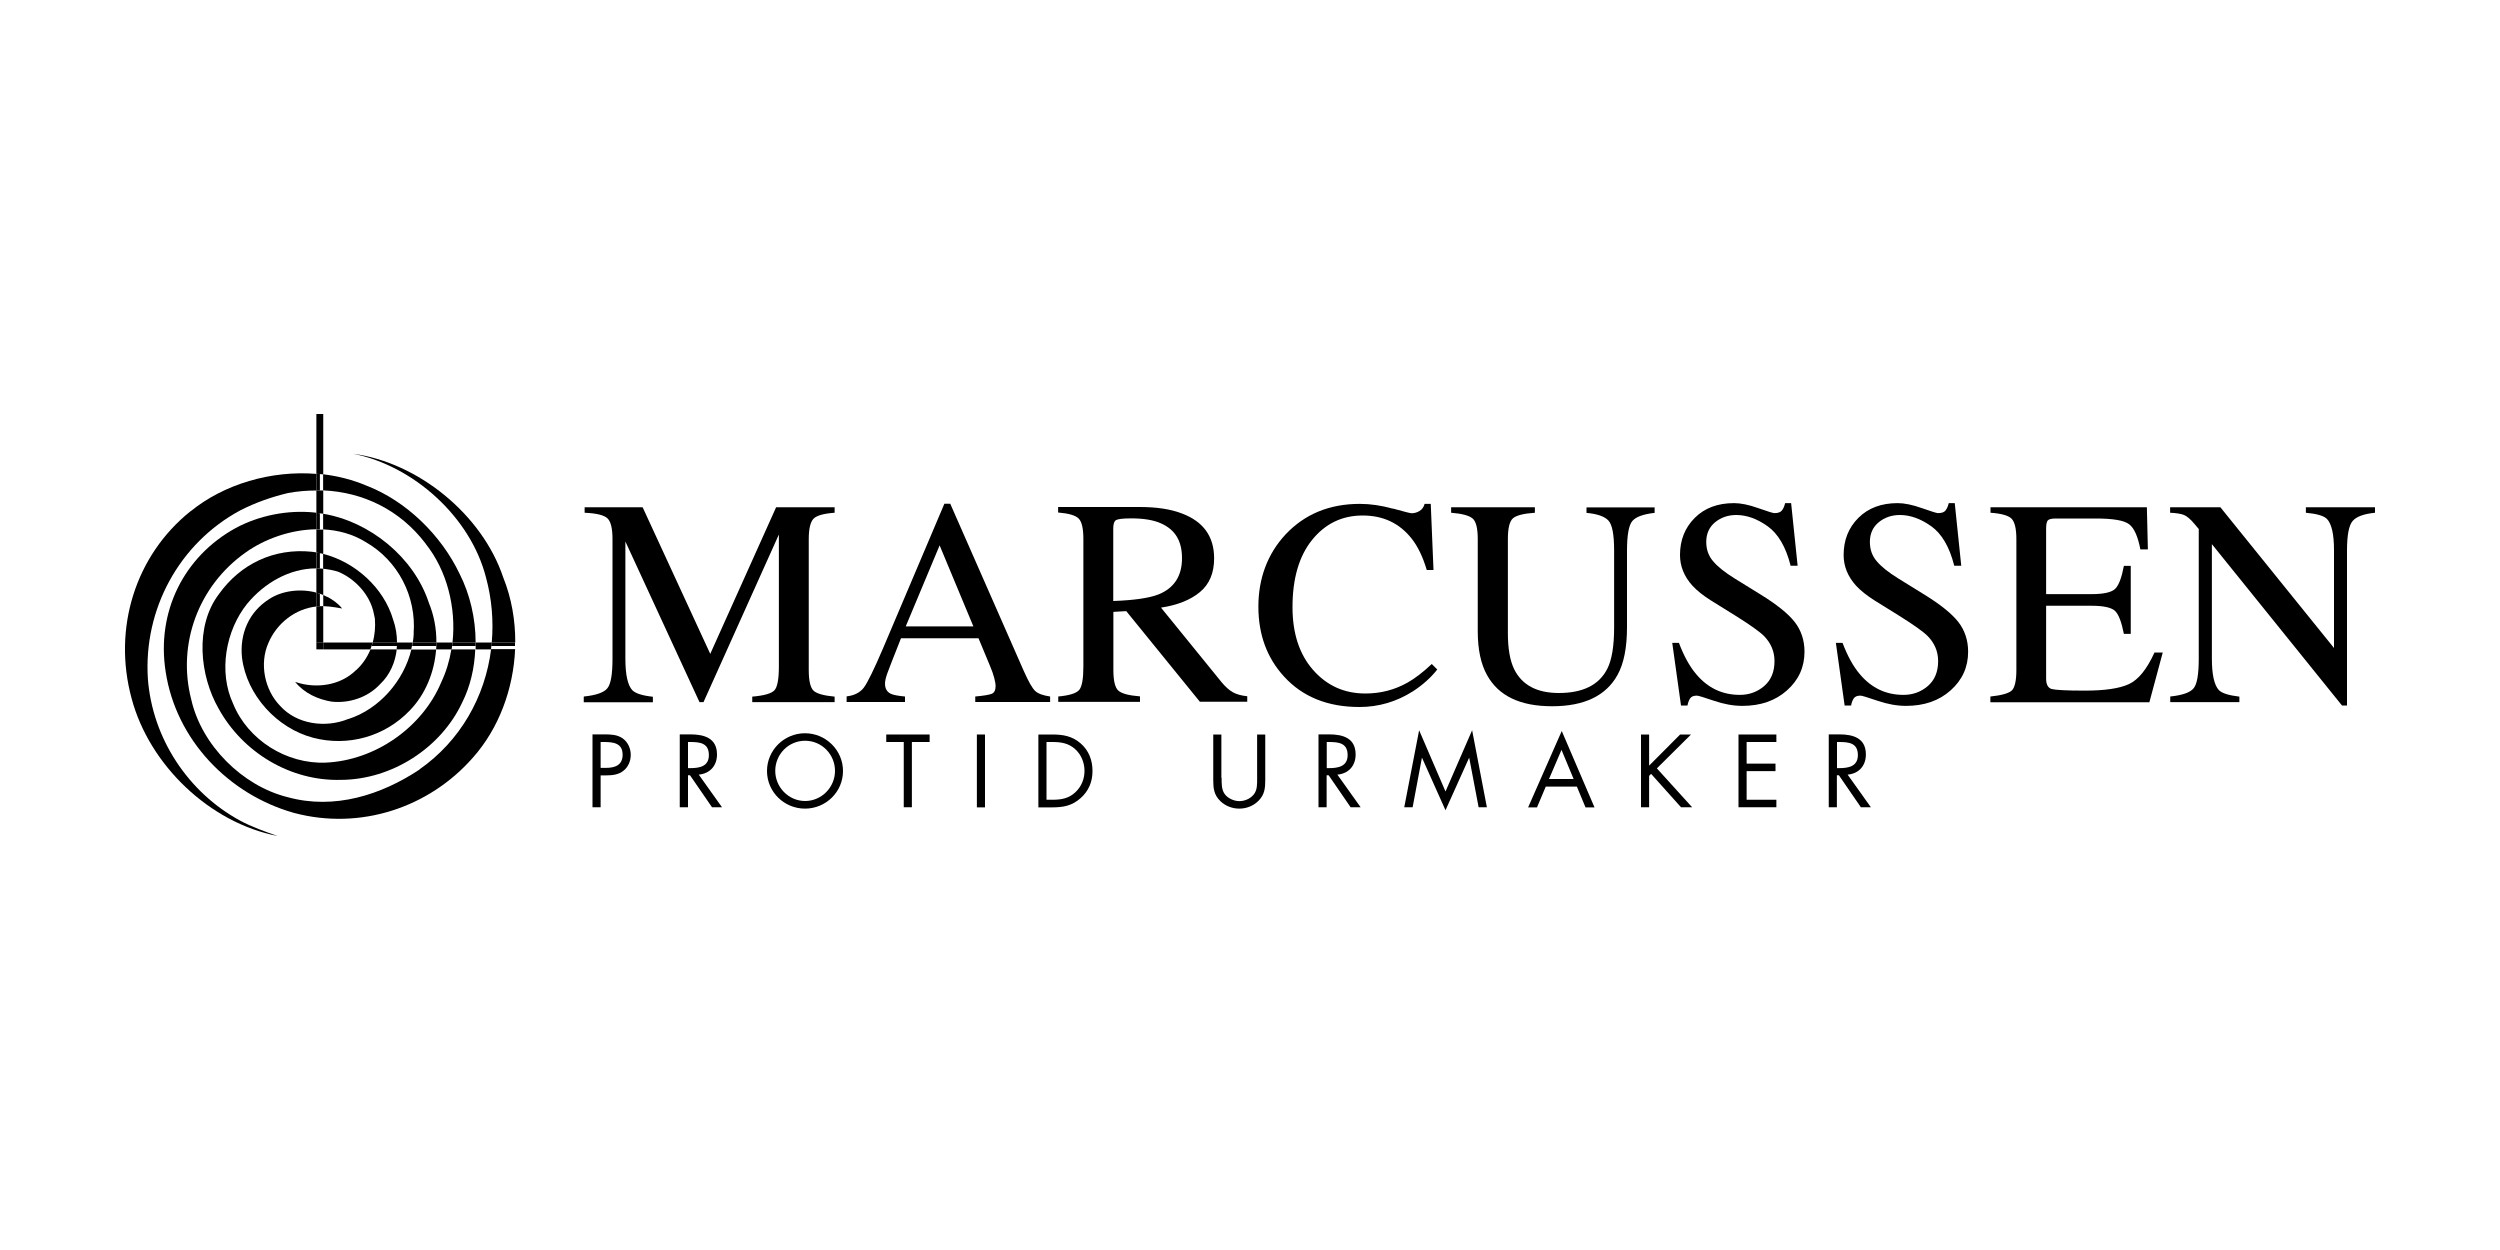 <svg viewBox="0 0 200 100" xmlns="http://www.w3.org/2000/svg" data-name="Layer 1" id="Layer_1">
  <defs>
    <style>
      .cls-1 {
        fill: none;
      }

      .cls-2 {
        fill-rule: evenodd;
      }
    </style>
  </defs>
  <rect height="100" width="200" class="cls-1"></rect>
  <g>
    <g>
      <path d="M48.05,64.58h-.65v-5.83h.96c.5,0,1.02.02,1.44.31.43.3.66.81.66,1.33,0,.47-.19.95-.56,1.25-.39.33-.9.39-1.38.39h-.47v2.55ZM48.05,61.43h.43c.72,0,1.33-.22,1.33-1.05,0-.95-.77-1.02-1.52-1.02h-.24v2.07Z"></path>
      <path d="M55.03,64.58h-.65v-5.83h.84c1.11,0,2.14.29,2.14,1.61,0,.9-.57,1.53-1.46,1.61l1.86,2.61h-.8l-1.76-2.56h-.16v2.56ZM55.03,61.45h.2c.74,0,1.48-.14,1.48-1.04,0-.96-.7-1.05-1.48-1.05h-.19v2.09Z"></path>
      <path d="M67.44,61.68c0,1.68-1.38,3.01-3.04,3.01s-3.04-1.33-3.04-3.01,1.38-3.02,3.04-3.02,3.04,1.35,3.04,3.02M62.02,61.67c0,1.31,1.07,2.41,2.39,2.41s2.39-1.1,2.39-2.41-1.05-2.41-2.39-2.41-2.39,1.09-2.39,2.41"></path>
      <polygon points="72.95 64.58 72.3 64.58 72.3 59.36 70.9 59.36 70.9 58.76 74.37 58.76 74.37 59.36 72.95 59.36 72.95 64.58"></polygon>
      <rect height="5.83" width=".65" y="58.76" x="78.15"></rect>
      <path d="M83.07,58.76h1.1c.87,0,1.59.12,2.27.7.66.57.96,1.35.96,2.22s-.31,1.6-.95,2.17c-.7.62-1.39.74-2.3.74h-1.08v-5.83ZM84.19,63.98c.71,0,1.31-.1,1.84-.6.48-.45.73-1.06.73-1.71s-.26-1.31-.76-1.75c-.53-.47-1.12-.56-1.81-.56h-.47v4.62h.47Z"></path>
      <path d="M97.73,62.23c0,.43-.02.93.25,1.3.26.35.75.56,1.17.56s.87-.19,1.14-.52c.31-.37.28-.88.28-1.34v-3.47h.65v3.65c0,.63-.05,1.14-.51,1.62-.4.43-.98.66-1.57.66-.55,0-1.11-.21-1.51-.6-.51-.49-.57-1.02-.57-1.68v-3.65h.65v3.47Z"></path>
      <path d="M106.13,64.58h-.65v-5.83h.84c1.11,0,2.13.29,2.13,1.61,0,.9-.56,1.53-1.46,1.61l1.86,2.61h-.8l-1.76-2.56h-.16v2.56ZM106.13,61.45h.2c.73,0,1.48-.14,1.48-1.04,0-.96-.7-1.05-1.48-1.05h-.19v2.09Z"></path>
      <polygon points="113.53 58.42 115.64 63.32 117.77 58.42 118.95 64.58 118.29 64.58 117.54 60.64 117.52 60.64 115.64 64.82 113.77 60.64 113.75 60.64 113.01 64.58 112.34 64.58 113.53 58.42"></polygon>
      <path d="M123.66,62.93l-.7,1.66h-.71l2.69-6.11,2.62,6.11h-.72l-.69-1.66h-2.49ZM124.92,59.99l-1,2.33h1.97l-.97-2.33Z"></path>
      <polygon points="134.41 58.76 135.28 58.76 132.55 61.47 135.37 64.58 134.48 64.58 132.09 61.91 131.93 62.07 131.93 64.58 131.28 64.58 131.28 58.76 131.93 58.76 131.93 61.25 134.41 58.76"></polygon>
      <polygon points="139.08 58.76 142.11 58.76 142.11 59.36 139.73 59.36 139.73 61.09 142.04 61.09 142.04 61.69 139.73 61.69 139.73 63.98 142.11 63.98 142.11 64.58 139.08 64.58 139.08 58.76"></polygon>
      <path d="M146.95,64.58h-.65v-5.83h.84c1.11,0,2.13.29,2.13,1.61,0,.9-.56,1.53-1.46,1.61l1.86,2.61h-.8l-1.76-2.56h-.16v2.56ZM146.95,61.45h.2c.73,0,1.48-.14,1.48-1.04,0-.96-.7-1.05-1.48-1.05h-.19v2.09Z"></path>
    </g>
    <path d="M27.88,57.51c-1.82.75-4.13.45-5.47-1.04-1.24-1.27-1.68-3.38-.93-5.05.66-1.55,2.13-2.72,3.83-2.9v-1.11c-1.25-.34-2.74-.17-3.78.52-1.61,1.02-2.37,2.77-2.17,4.68.37,3.02,2.82,5.66,5.69,6.41,2.79.73,5.73-.09,7.73-2.18,1.26-1.3,1.97-3.07,2.11-4.88h-1.98c-.61,2.51-2.56,4.76-5.03,5.56" class="cls-2"></path>
    <path d="M33.1,50.69c-.01.24-.04.47-.08.71h1.89c.01-1.09-.19-2.17-.6-3.17-1.19-3.64-4.72-6.51-8.46-7.13v1.25c1.19.06,2.36.37,3.38,1,2.61,1.48,4.09,4.37,3.86,7.33" class="cls-2"></path>
    <path d="M40.26,46.2c-1.68-5.03-6.8-9.2-12.01-9.9,4.83.96,9.39,5.05,10.63,9.9.47,1.73.61,3.49.46,5.2h1.88c.01-1.78-.3-3.56-.96-5.2" class="cls-2"></path>
    <path d="M33.55,61.57c-3.03,2.01-6.79,3.24-10.55,2.2-3.62-.9-6.88-4.16-7.7-7.81-1.14-4.42.56-9.07,4.32-11.74,1.56-1.12,3.64-1.85,5.69-1.88v-1.32c-.06,0-.11-.01-.16-.02-2.15-.22-4.43.24-6.29,1.24-4.19,2.3-6.35,6.74-5.61,11.48.82,5.45,5.02,9.83,10.26,11.31,5.31,1.42,10.82-.42,14.33-4.43,2.07-2.33,3.23-5.48,3.37-8.67h-1.92c-.48,3.82-2.47,7.34-5.73,9.62" class="cls-2"></path>
    <path d="M26.19,47.76c-.11-.06-.22-.11-.33-.16v.89c.59.01,1.51.19,1.51.19-.32-.41-.81-.74-1.18-.93" class="cls-2"></path>
    <path d="M34.05,43.5c1.7,2.12,2.46,5.11,2.15,7.9h1.85c0-1.94-.46-3.88-1.29-5.51-1.46-3.06-4.24-5.8-7.42-7.03-1.1-.47-2.28-.77-3.49-.92v1.29c3.2.14,6.15,1.56,8.2,4.26" class="cls-2"></path>
    <path d="M28.47,53.62c-1.22,1.21-3.15,1.49-4.77.96l-.09-.03c.75.93,1.85,1.4,2.91,1.58,1.36.15,2.88-.3,3.9-1.41.77-.73,1.2-1.73,1.32-2.77h-2.1c-.26.63-.64,1.2-1.16,1.67" class="cls-2"></path>
    <path d="M26.07,61.01c-3.15.13-6.24-1.81-7.42-4.71-1.19-2.55-.6-5.87,1.13-8.01,1.37-1.65,3.37-2.82,5.52-2.82v-1.28c-.12-.02-.24-.04-.36-.05-3.01-.31-5.69.96-7.42,3.38-1.96,2.57-1.54,6.54-.03,9.17,1.93,3.5,5.73,5.81,9.78,5.7,4.1-.02,8.01-2.57,9.7-6.18.65-1.29.99-2.76,1.05-4.26h-1.91c-.15.92-.42,1.8-.81,2.63-1.52,3.63-5.3,6.26-9.25,6.43" class="cls-2"></path>
    <g>
      <path d="M27.03,45.73c1.38.56,2.58,1.87,2.87,3.33.04.17.05.2.09.42.05.67,0,1.32-.18,1.93h1.95c0-.63-.1-1.26-.31-1.84-.74-2.54-3.03-4.61-5.6-5.26v1.19c.39.04.78.11,1.18.23" class="cls-2"></path>
      <path d="M15.24,40.9c-4.41,3.53-6.24,9.37-4.71,14.98,1.42,5.33,6.25,9.95,11.68,11-1.03-.36-2.05-.72-3.02-1.24-4.13-2.25-7-6.56-7.36-11.34-.36-5.58,2.52-10.85,7.39-13.47,1.21-.62,2.49-1.07,3.83-1.39.76-.14,1.51-.2,2.26-.2v-1.33c-3.61-.29-7.38.81-10.07,3" class="cls-2"></path>
    </g>
    <path d="M25.86,45.5c-.18-.02-.37-.03-.55-.03v1.94c.19.05.37.12.55.19v-2.1" class="cls-2"></path>
    <path d="M25.86,44.31v-1.94c-.18,0-.37-.01-.55-.01v1.84c.18.03.37.07.55.11" class="cls-2"></path>
    <path d="M25.86,39.24c-.18,0-.37-.01-.55-.01v1.8c.18.02.36.04.55.07v-1.87" class="cls-2"></path>
    <path d="M25.86,33.12h-.55v4.78c.18.01.36.03.55.05v-4.83" class="cls-2"></path>
    <path d="M25.86,51.4v-2.91s-.03,0-.04,0c-.17,0-.34.01-.51.03v2.89h.55" class="cls-2"></path>
    <path d="M39.28,51.95c.02-.18.04-.37.06-.55h-1.28c0,.18,0,.36-.01.55h1.24" class="cls-2"></path>
    <path d="M34.89,51.95h1.24c.03-.18.05-.37.08-.55h-1.3c0,.18,0,.36-.02.55" class="cls-2"></path>
    <path d="M25.86,51.95h-.55s4.32,0,4.32,0c.07-.18.13-.36.19-.55h-3.96v.55" class="cls-2"></path>
    <path d="M32.9,51.95c.04-.18.08-.37.11-.55h-1.25c0,.18-.01.36-.03.55h1.17" class="cls-2"></path>
    <rect height=".55" width=".55" y="51.4" x="25.31"></rect>
    <path d="M25.31,42.35c.09,0,.18,0,.28,0v-1.29c-.09-.01-.19-.02-.28-.03v1.32" class="cls-2"></path>
    <path d="M25.31,48.52c.09-.01.18-.02.28-.02v-1c-.09-.03-.19-.06-.28-.09v1.11" class="cls-2"></path>
    <path d="M25.31,45.47c.09,0,.18,0,.28,0v-1.23c-.09-.02-.19-.04-.28-.05v1.28" class="cls-2"></path>
    <path d="M25.31,37.9v1.33c.09,0,.18,0,.28,0v-1.31c-.09-.01-.19-.02-.28-.03" class="cls-2"></path>
    <path d="M33.02,51.4c-.02.09-.03.19-.05.28h1.94c0-.09,0-.19,0-.28h-1.89" class="cls-2"></path>
    <path d="M41.21,51.4h-1.88c0,.09-.02.19-.03.28h1.9c0-.09,0-.19,0-.28" class="cls-2"></path>
    <path d="M29.82,51.4c-.03.09-.05.19-.09.28h2.03c0-.09,0-.19,0-.28h-1.95" class="cls-2"></path>
    <path d="M36.21,51.4c-.01.09-.03.19-.04.28h1.88c0-.09,0-.19,0-.28h-1.85" class="cls-2"></path>
    <g>
      <path d="M46.72,55.72c.97-.1,1.6-.32,1.87-.66.28-.34.41-1.13.41-2.37v-9.56c0-.85-.13-1.4-.4-1.66-.27-.26-.88-.41-1.83-.45v-.44h4.64l5.41,11.73,5.27-11.73h4.68v.44c-.87.06-1.44.22-1.69.48-.25.26-.38.8-.38,1.64v10.46c0,.86.13,1.41.38,1.65.25.24.82.4,1.69.48v.44h-6.59v-.44c.95-.08,1.54-.25,1.78-.51.23-.26.35-.89.35-1.89v-10.57l-6.03,13.41h-.32l-5.93-12.85v9.38c0,1.29.19,2.13.56,2.52.25.25.79.43,1.64.52v.44h-5.53v-.44Z"></path>
      <path d="M67.73,56.15v-.44c.61-.07,1.06-.3,1.36-.68.3-.39.82-1.45,1.56-3.18l4.9-11.55h.47l5.87,13.35c.39.88.7,1.43.94,1.64.23.21.63.35,1.18.43v.44h-5.99v-.44c.69-.06,1.13-.14,1.33-.22.2-.09.3-.3.3-.65,0-.11-.04-.32-.11-.61-.08-.29-.18-.6-.32-.92l-.94-2.26h-6.2c-.61,1.54-.98,2.48-1.1,2.82-.12.34-.18.61-.18.81,0,.4.16.67.48.82.2.09.57.16,1.12.21v.44h-4.67ZM77.87,50.11l-2.7-6.48-2.71,6.48h5.41Z"></path>
      <path d="M84.65,55.72c.9-.08,1.47-.26,1.69-.53.22-.27.33-.89.33-1.87v-10.2c0-.83-.12-1.37-.37-1.63s-.8-.42-1.65-.49v-.44h6.52c1.36,0,2.49.17,3.39.52,1.72.65,2.57,1.85,2.57,3.59,0,1.17-.38,2.07-1.14,2.7s-1.8,1.04-3.11,1.24l4.85,5.97c.3.36.6.63.9.8.3.17.68.27,1.15.32v.44h-3.79l-5.89-7.25-1.03.06v4.64c0,.87.13,1.42.4,1.66s.84.39,1.73.46v.44h-6.54v-.44ZM92.69,47.55c1.25-.51,1.87-1.48,1.87-2.89s-.56-2.29-1.68-2.79c-.6-.27-1.39-.4-2.38-.4-.67,0-1.07.05-1.22.14s-.22.32-.22.67v5.8c1.69-.06,2.9-.24,3.63-.53Z"></path>
      <path d="M111.42,40.68c.9.25,1.4.38,1.51.38.22,0,.43-.06.63-.18s.34-.31.41-.57h.49l.22,5.29h-.54c-.31-1.05-.72-1.9-1.23-2.54-.97-1.21-2.26-1.82-3.9-1.82s-2.99.65-4.04,1.95-1.57,3.1-1.57,5.38c0,2.1.55,3.78,1.65,5.03s2.49,1.88,4.18,1.88c1.22,0,2.34-.29,3.37-.87.59-.33,1.24-.83,1.94-1.49l.44.44c-.52.66-1.17,1.24-1.94,1.74-1.32.84-2.75,1.26-4.29,1.26-2.53,0-4.54-.81-6.02-2.43-1.37-1.49-2.06-3.36-2.06-5.6s.72-4.21,2.17-5.77c1.53-1.63,3.51-2.45,5.95-2.45.85,0,1.72.13,2.62.38Z"></path>
      <path d="M122.79,40.58v.44c-.9.06-1.49.21-1.76.45s-.4.8-.4,1.66v7.53c0,1.23.17,2.2.51,2.89.63,1.26,1.82,1.89,3.57,1.89,1.92,0,3.21-.64,3.87-1.93.37-.72.55-1.83.55-3.33v-6.13c0-1.28-.15-2.08-.46-2.41s-.89-.53-1.75-.61v-.44h5.45v.44c-.91.1-1.51.32-1.79.66s-.42,1.13-.42,2.36v6.13c0,1.62-.25,2.89-.75,3.8-.92,1.68-2.67,2.52-5.24,2.52s-4.28-.83-5.2-2.48c-.5-.89-.75-2.06-.75-3.52v-7.36c0-.86-.13-1.41-.4-1.65s-.84-.4-1.73-.47v-.44h6.68Z"></path>
      <path d="M134.31,51.42c.4,1.06.86,1.9,1.4,2.53.93,1.1,2.09,1.64,3.48,1.64.75,0,1.4-.24,1.95-.71.55-.48.82-1.14.82-1.99,0-.77-.28-1.43-.83-2-.36-.36-1.12-.9-2.27-1.62l-2.01-1.25c-.6-.38-1.09-.77-1.45-1.16-.67-.74-1-1.56-1-2.46,0-1.19.39-2.18,1.18-2.97s1.84-1.18,3.14-1.18c.54,0,1.18.13,1.94.4s1.19.4,1.29.4c.29,0,.49-.07.6-.21s.2-.33.26-.59h.48l.52,5.01h-.56c-.38-1.51-1-2.56-1.84-3.16s-1.68-.9-2.51-.9c-.64,0-1.21.19-1.68.57s-.72.91-.72,1.58c0,.61.18,1.12.55,1.55.37.44.94.89,1.71,1.37l2.07,1.28c1.3.8,2.21,1.53,2.74,2.2.52.67.79,1.47.79,2.39,0,1.23-.47,2.26-1.4,3.09s-2.12,1.24-3.57,1.24c-.73,0-1.49-.14-2.28-.41s-1.25-.41-1.36-.41c-.28,0-.46.08-.56.25s-.16.35-.19.54h-.52l-.7-5.01h.54Z"></path>
      <path d="M147.4,51.42c.4,1.06.86,1.9,1.4,2.53.93,1.1,2.09,1.64,3.48,1.64.75,0,1.4-.24,1.95-.71.55-.48.82-1.14.82-1.99,0-.77-.28-1.43-.83-2-.36-.36-1.12-.9-2.27-1.62l-2.01-1.25c-.6-.38-1.09-.77-1.45-1.16-.67-.74-1-1.56-1-2.46,0-1.19.39-2.18,1.18-2.97s1.84-1.18,3.14-1.18c.54,0,1.18.13,1.94.4s1.19.4,1.29.4c.29,0,.49-.07.6-.21s.2-.33.26-.59h.48l.52,5.01h-.56c-.38-1.51-1-2.56-1.84-3.16s-1.68-.9-2.51-.9c-.64,0-1.21.19-1.68.57s-.72.91-.72,1.58c0,.61.18,1.12.55,1.55.37.44.94.89,1.71,1.37l2.07,1.28c1.3.8,2.21,1.53,2.74,2.2.52.67.79,1.47.79,2.39,0,1.23-.47,2.26-1.4,3.09s-2.12,1.24-3.57,1.24c-.73,0-1.49-.14-2.28-.41s-1.25-.41-1.36-.41c-.28,0-.46.08-.56.25s-.16.35-.19.54h-.52l-.7-5.01h.54Z"></path>
      <path d="M159.24,55.72c.87-.09,1.43-.25,1.68-.46s.39-.77.39-1.65v-10.47c0-.84-.13-1.38-.38-1.64s-.82-.42-1.69-.48v-.44h12.51l.08,3.37h-.6c-.2-1.04-.5-1.71-.9-2.01-.4-.31-1.29-.46-2.67-.46h-3.21c-.34,0-.56.06-.64.17s-.12.32-.12.63v5.25h3.63c1,0,1.64-.15,1.92-.45.28-.3.5-.9.67-1.81h.55v5.44h-.55c-.18-.91-.4-1.52-.68-1.81s-.91-.44-1.91-.44h-3.63v5.83c0,.47.15.74.44.83.3.08,1.18.13,2.65.13,1.6,0,2.77-.17,3.53-.52s1.44-1.19,2.05-2.53h.66l-1.07,3.98h-12.72v-.44Z"></path>
      <path d="M173.62,55.72c.97-.1,1.6-.32,1.87-.66.28-.34.41-1.13.41-2.37v-10.37l-.32-.38c-.34-.41-.64-.66-.88-.75s-.6-.15-1.09-.17v-.44h4.02l9.09,11.26v-7.82c0-1.29-.19-2.12-.57-2.51-.25-.25-.81-.41-1.68-.49v-.44h5.53v.44c-.9.09-1.49.31-1.79.66s-.45,1.13-.45,2.37v12.39h-.4l-10.41-12.91v9.16c0,1.29.19,2.12.56,2.52.25.25.79.42,1.64.52v.44h-5.53v-.44Z"></path>
    </g>
  </g>
</svg>